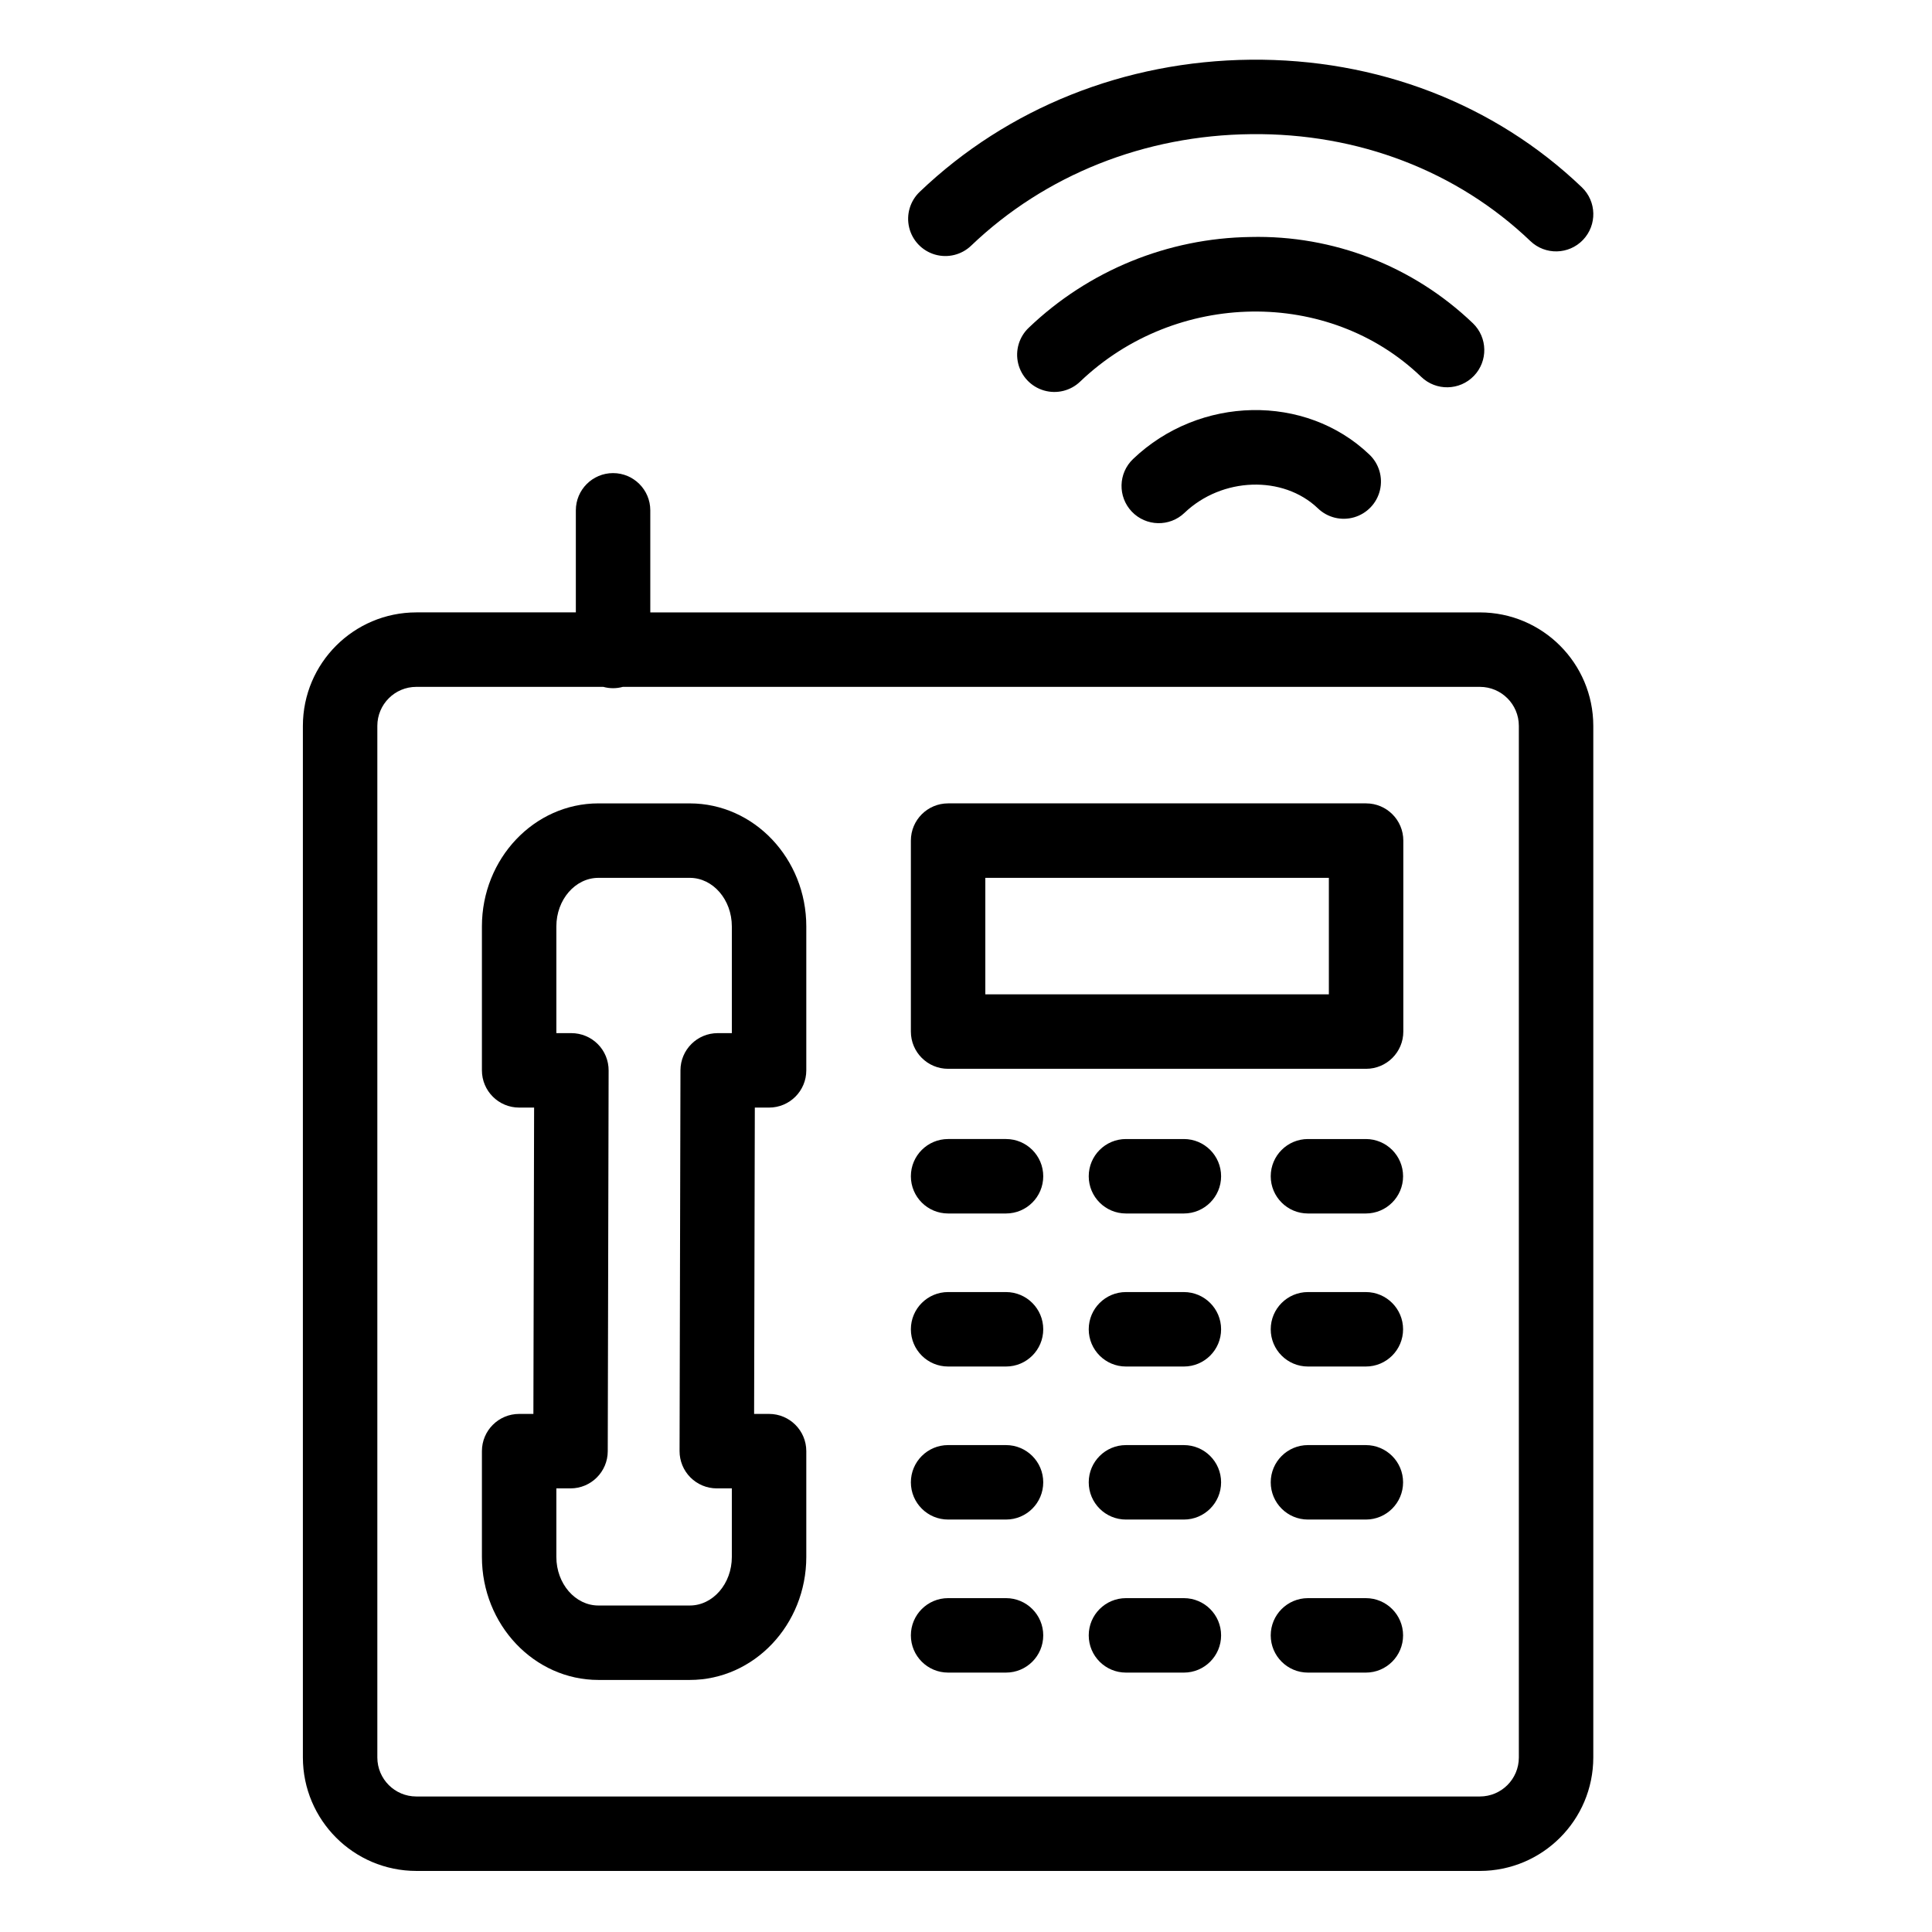 <svg xmlns="http://www.w3.org/2000/svg" height="582pt" viewBox="-96 -18 582 582.663" width="582pt"><path d="m189.602 304.336h126.059c6.199 0 11.227-5.023 11.227-11.227v-57.594c0-6.203-5.027-11.227-11.227-11.227h-126.059c-6.203 0-11.227 5.023-11.227 11.227v57.594c0 6.203 5.023 11.227 11.227 11.227zm11.227-57.594h103.605v35.141h-103.605zm0 0"></path><path d="m189.602 347.969h17.465c6.199 0 11.227-5.027 11.227-11.227 0-6.199-5.027-11.227-11.227-11.227h-17.465c-6.203 0-11.227 5.027-11.227 11.227 0 6.199 5.023 11.227 11.227 11.227zm0 0"></path><path d="m260.707 325.516h-17.465c-6.203 0-11.227 5.027-11.227 11.227 0 6.199 5.023 11.227 11.227 11.227h17.465c6.195 0 11.227-5.027 11.227-11.227 0-6.199-5.031-11.227-11.227-11.227zm0 0"></path><path d="m315.59 325.516h-17.461c-6.203 0-11.227 5.027-11.227 11.227 0 6.199 5.023 11.227 11.227 11.227h17.461c6.199 0 11.227-5.027 11.227-11.227 0-6.199-5.027-11.227-11.227-11.227zm0 0"></path><path d="m189.602 394.121h17.465c6.199 0 11.227-5.023 11.227-11.227 0-6.199-5.027-11.227-11.227-11.227h-17.465c-6.203 0-11.227 5.027-11.227 11.227 0 6.203 5.023 11.227 11.227 11.227zm0 0"></path><path d="m260.707 371.668h-17.465c-6.203 0-11.227 5.027-11.227 11.227 0 6.203 5.023 11.227 11.227 11.227h17.465c6.195 0 11.227-5.023 11.227-11.227 0-6.199-5.031-11.227-11.227-11.227zm0 0"></path><path d="m315.59 371.668h-17.461c-6.203 0-11.227 5.027-11.227 11.227 0 6.203 5.023 11.227 11.227 11.227h17.461c6.199 0 11.227-5.023 11.227-11.227 0-6.199-5.027-11.227-11.227-11.227zm0 0"></path><path d="m189.602 440.273h17.465c6.199 0 11.227-5.023 11.227-11.227 0-6.195-5.027-11.227-11.227-11.227h-17.465c-6.203 0-11.227 5.031-11.227 11.227 0 6.203 5.023 11.227 11.227 11.227zm0 0"></path><path d="m260.707 417.82h-17.465c-6.203 0-11.227 5.031-11.227 11.227 0 6.203 5.023 11.227 11.227 11.227h17.465c6.195 0 11.227-5.023 11.227-11.227 0-6.195-5.031-11.227-11.227-11.227zm0 0"></path><path d="m315.59 417.82h-17.461c-6.203 0-11.227 5.031-11.227 11.227 0 6.203 5.023 11.227 11.227 11.227h17.461c6.199 0 11.227-5.023 11.227-11.227 0-6.195-5.027-11.227-11.227-11.227zm0 0"></path><path d="m189.602 486.43h17.465c6.199 0 11.227-5.023 11.227-11.227 0-6.199-5.027-11.227-11.227-11.227h-17.465c-6.203 0-11.227 5.027-11.227 11.227 0 6.203 5.023 11.227 11.227 11.227zm0 0"></path><path d="m260.707 463.977h-17.465c-6.203 0-11.227 5.027-11.227 11.227 0 6.203 5.023 11.227 11.227 11.227h17.465c6.195 0 11.227-5.023 11.227-11.227 0-6.199-5.031-11.227-11.227-11.227zm0 0"></path><path d="m315.59 463.977h-17.461c-6.203 0-11.227 5.027-11.227 11.227 0 6.203 5.023 11.227 11.227 11.227h17.461c6.199 0 11.227-5.023 11.227-11.227 0-6.199-5.027-11.227-11.227-11.227zm0 0"></path><path d="m84.152 224.289c-19.379 0-35.145 16.645-35.145 37.105v43.41c0 6.199 5.027 11.227 11.227 11.227h4.512l-.215 92.387h-4.297c-6.199 0-11.227 5.027-11.227 11.227v31.898c0 20.453 15.766 37.105 35.145 37.105h27.543c19.379 0 35.141-16.648 35.141-37.105v-31.898c0-6.199-5.023-11.227-11.227-11.227h-4.512l.215-92.387h4.297c6.199 0 11.227-5.027 11.227-11.227v-43.406c0-20.461-15.77-37.105-35.148-37.105zm40.23 37.109v32.18h-4.27c-6.191 0-11.211 5.016-11.227 11.203l-.27 114.844c-.004 2.977 1.176 5.844 3.281 7.953 2.105 2.109 4.965 3.297 7.949 3.297h4.535v20.672c0 8.078-5.691 14.652-12.688 14.652h-27.543c-7 0-12.691-6.574-12.691-14.652v-20.672h4.273c6.188 0 11.211-5.008 11.227-11.203l.262-114.836c.012-2.984-1.168-5.848-3.273-7.961-2.109-2.109-4.973-3.297-7.953-3.297h-4.535v-32.18c0-8.078 5.691-14.652 12.691-14.652h27.543c6.996-.004 12.688 6.57 12.688 14.652zm0 0"></path><path d="m88.562 124.68c-6.203 0-11.227 5.031-11.227 11.227v30.781h-48.113c-18.883.023-34.188 15.324-34.207 34.211v311.141c.027 18.883 15.324 34.188 34.207 34.207h320.754c18.883-.02 34.188-15.324 34.207-34.207v-311.141c-.02-18.879-15.324-34.188-34.207-34.207h-250.188v-30.785c0-6.195-5.027-11.227-11.227-11.227zm273.168 76.219v311.141c-.004 6.492-5.262 11.75-11.754 11.754h-320.754c-6.488-.004-11.742-5.262-11.754-11.754v-311.141c.012-6.488 5.266-11.746 11.754-11.75h56.398c1.922.535 3.957.535 5.879 0h258.477c6.492.004 11.75 5.262 11.754 11.75zm0 0"></path><path d="m381.082 54.344c4.281-4.484 4.121-11.594-.363-15.875-26.352-25.195-61.812-38.852-99.941-38.461-37.836.387-73.254 14.531-99.715 39.824-2.926 2.77-4.145 6.891-3.199 10.797.945 3.914 3.914 7.023 7.785 8.145 3.863 1.121 8.035.086 10.926-2.707 22.328-21.344 52.316-33.285 84.43-33.609 32.234-.371 62.109 11.125 84.203 32.242 4.48 4.289 11.586 4.129 15.875-.355zm0 0"></path><path d="m348.172 95.367c4.301-4.469 4.164-11.574-.297-15.875-18.008-17.254-42.152-26.621-67.078-26.02-24.945.344-48.832 10.117-66.863 27.359-2.926 2.766-4.145 6.883-3.199 10.797.953 3.914 3.918 7.016 7.785 8.137 3.863 1.125 8.035.094 10.93-2.703 28.859-27.586 75-28.215 102.852-1.395 4.469 4.297 11.57 4.16 15.871-.301zm0 0"></path><path d="m245.375 120.441c-4.48 4.281-4.641 11.387-.359 15.871 4.289 4.48 11.391 4.645 15.875.359 11.289-10.793 29.715-11.422 40.23-1.367 2.895 2.797 7.062 3.828 10.93 2.707 3.863-1.125 6.836-4.23 7.781-8.141.945-3.914-.273-8.031-3.199-10.797-19.254-18.395-51.215-17.781-71.258 1.367zm0 0"></path></svg>